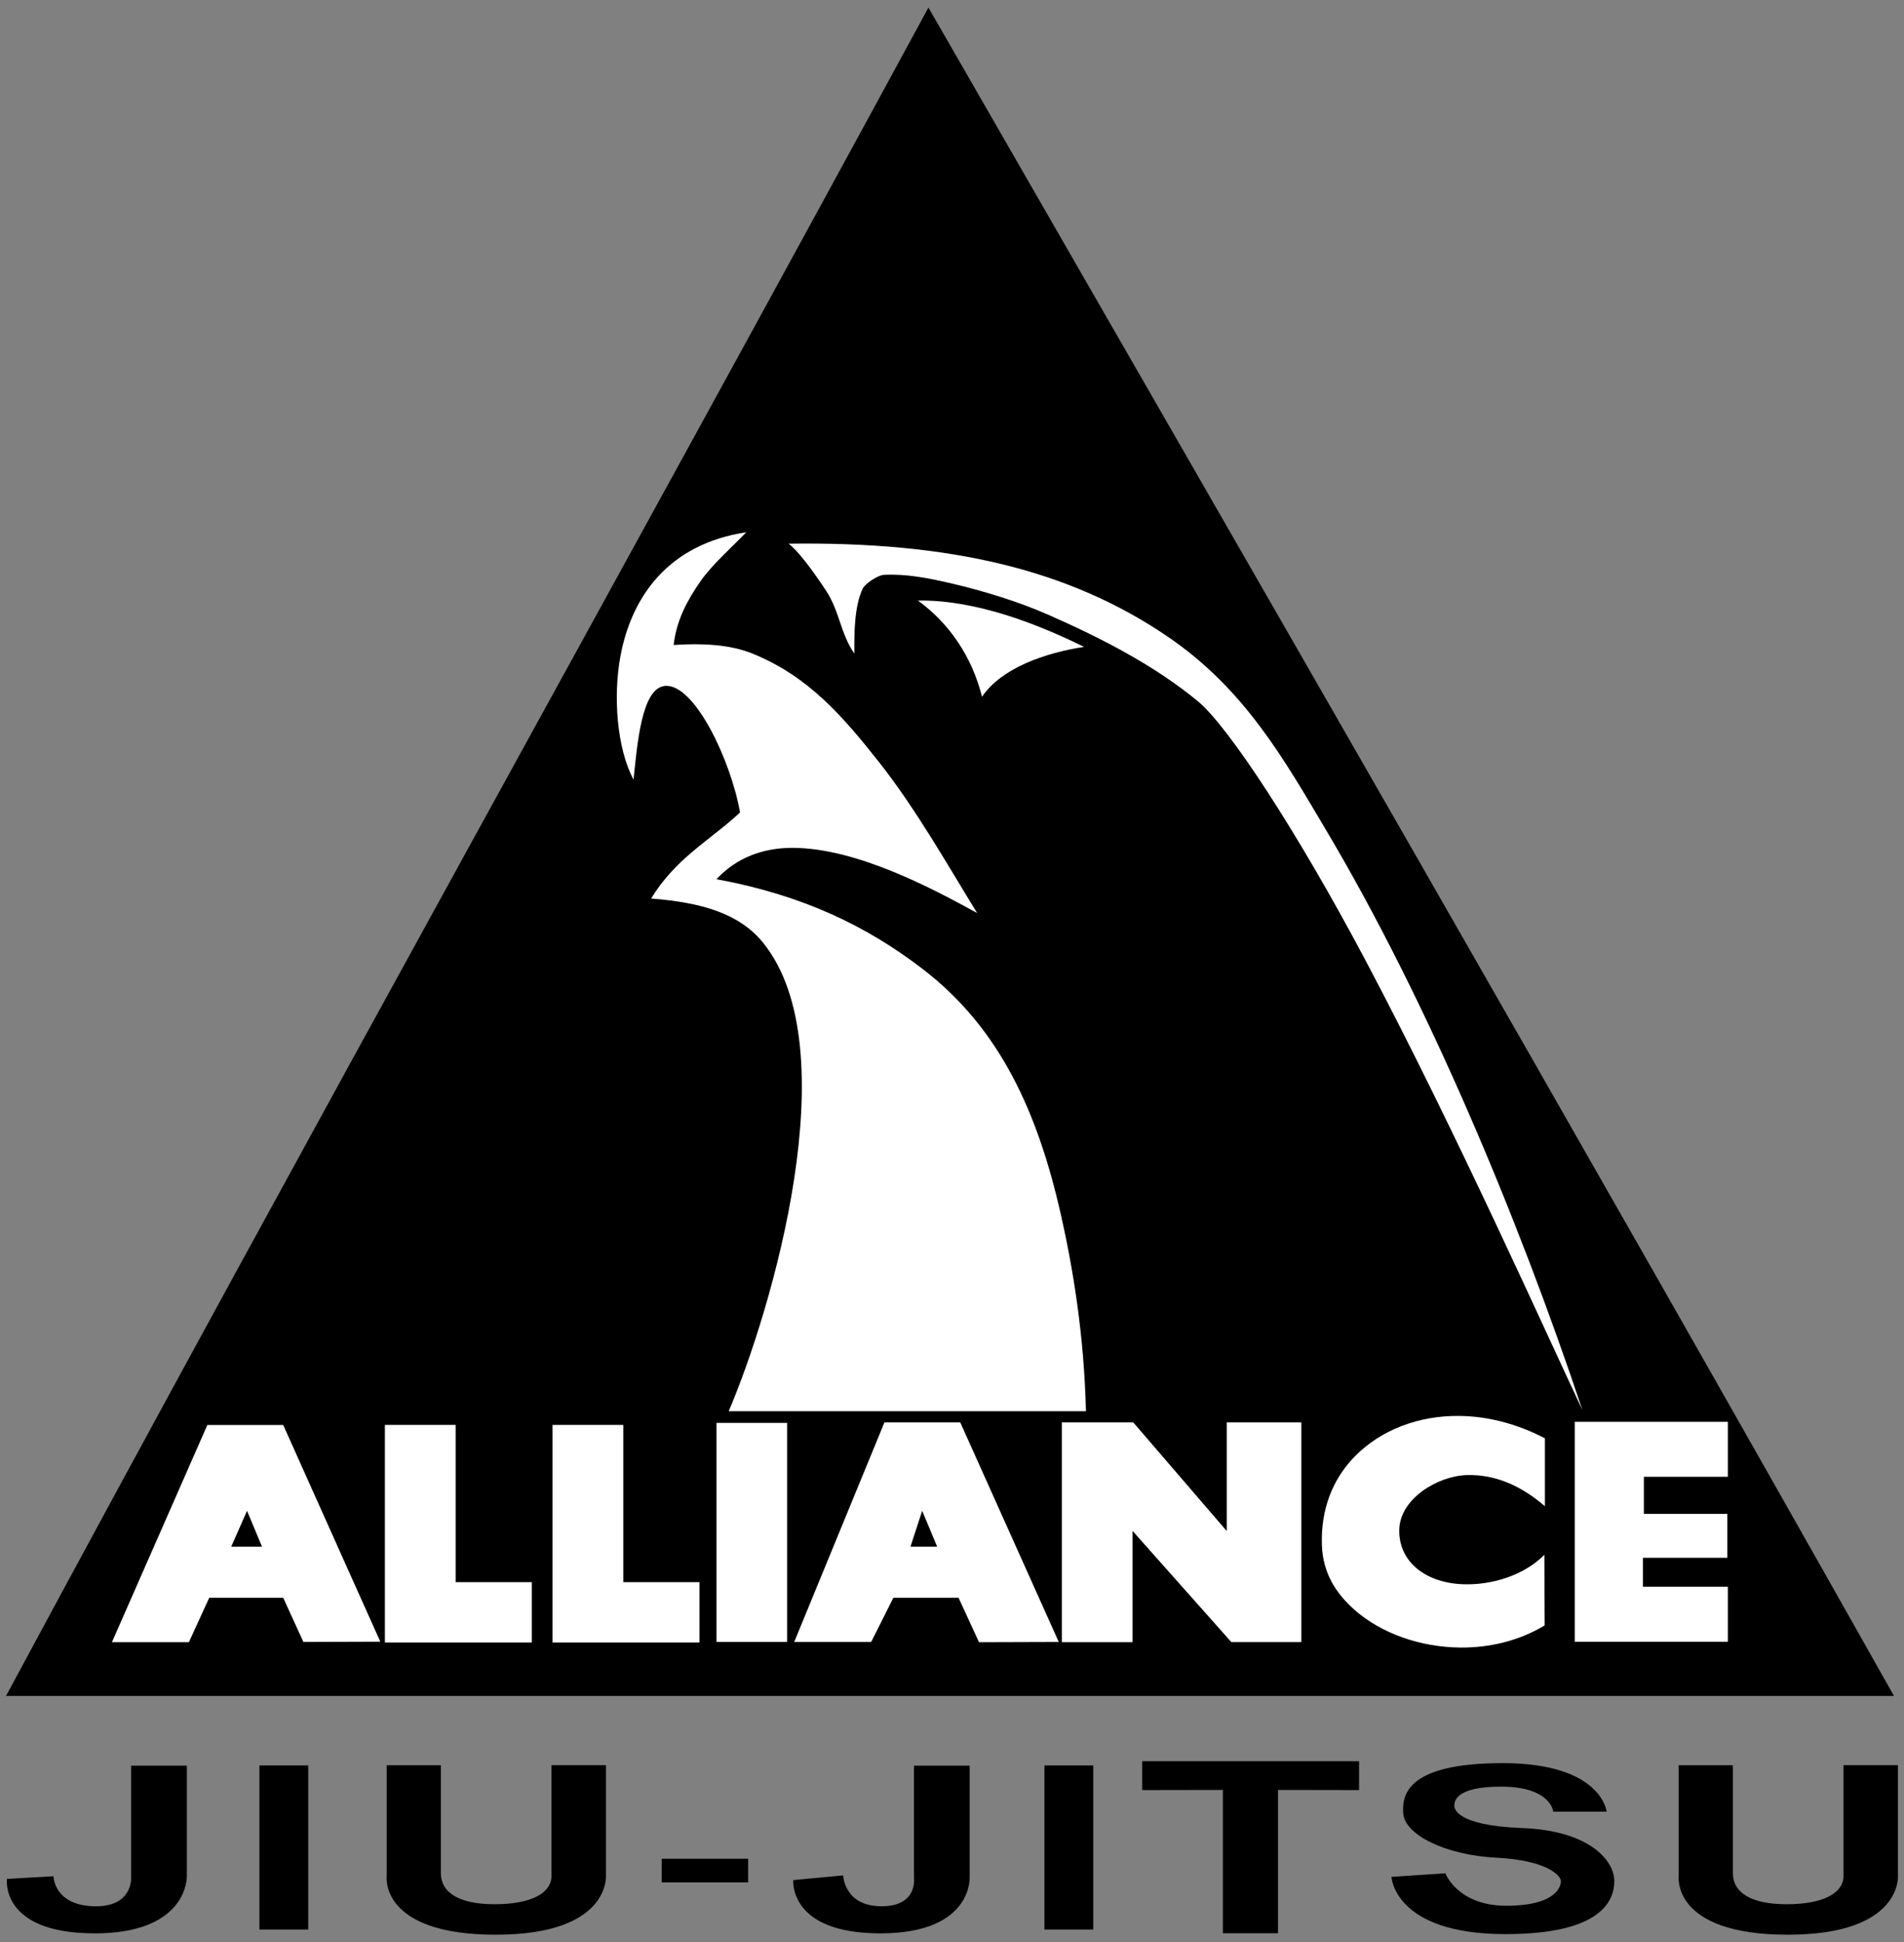 <?xml version="1.0" encoding="UTF-8" standalone="no"?>
<!-- Created with Inkscape (http://www.inkscape.org/) -->

<svg
   xmlns:dc="http://purl.org/dc/elements/1.1/"
   xmlns:cc="http://creativecommons.org/ns#"
   xmlns:rdf="http://www.w3.org/1999/02/22-rdf-syntax-ns#"
   xmlns:svg="http://www.w3.org/2000/svg"
   xmlns="http://www.w3.org/2000/svg"
   xmlns:sodipodi="http://sodipodi.sourceforge.net/DTD/sodipodi-0.dtd"
   xmlns:inkscape="http://www.inkscape.org/namespaces/inkscape"
   width="152"
   height="155"
   viewBox="0 0 152 155"
   id="svg20327"
   version="1.1"
   inkscape:version="0.91 r13725"
   sodipodi:docname="alliance jiujitsu.svg">
  <rect x="0" y="0" width="152" height="155" fill="#808080" stroke="none"/>
  <defs
     id="defs20329" />
  <sodipodi:namedview
     id="base"
     pagecolor="#ffffff"
     bordercolor="#666666"
     borderopacity="1.0"
     inkscape:pageopacity="0.0"
     inkscape:pageshadow="2"
     inkscape:zoom="3.530651"
     inkscape:cx="75.519098"
     inkscape:cy="76.898022"
     inkscape:document-units="px"
     inkscape:current-layer="layer1"
     showgrid="false"
     units="px"
     fit-margin-top="0"
     fit-margin-left="0"
     fit-margin-right="0"
     fit-margin-bottom="0"
     inkscape:window-width="1280"
     inkscape:window-height="744"
     inkscape:window-x="-4"
     inkscape:window-y="-4"
     inkscape:window-maximized="1" />
  <g
     inkscape:label="Layer 1"
     inkscape:groupmode="layer"
     id="layer1"
     transform="translate(1084.091,-802.832)">
    <g
       id="g20336"
       transform="translate(-1098.091,788.331)">
	<g
   id="jiu-jitsu">
		<rect
   id="rect20339"
   height="13.096"
   width="3.896"
   y="155.389"
   x="34.71" />

		<path
   id="path20341"
   d="m 18.269,164.232 -3.714,0.213 c 0,0 -0.591,4.346 7.018,4.346 7.466,0 7.344,-4.549 7.344,-4.549 l 0,-8.834 -4.447,0 0,8.957 c 0,0 0.122,2.264 -2.795,2.264 -3.387,0 -3.406,-2.397 -3.406,-2.397 z"
   inkscape:connector-curvature="0" />

		<path
   id="path20343"
   d="m 62.373,164.182 c 0,-0.939 0,-8.814 0,-8.814 l -4.345,0 0,8.834 c 0,1.328 -1.523,2.264 -4.549,2.264 -2.847,0 -4.284,-0.936 -4.284,-2.488 l 0,-8.609 -4.325,0 0,8.854 c 0,0 -0.597,4.676 8.717,4.676 9.164,-0.003 8.786,-4.717 8.786,-4.717 z"
   inkscape:connector-curvature="0" />

		<rect
   id="rect20345"
   height="1.885"
   width="6.903"
   y="162.836"
   x="66.824" />

		<rect
   id="rect20347"
   height="13.096"
   width="3.896"
   y="155.389"
   x="97.38" />

		<path
   id="path20349"
   d="m 81.312,164.166 -3.983,0.373 c 0,0 -0.409,4.252 6.945,4.252 7.467,0 7.137,-4.549 7.137,-4.549 l 0,-8.834 -4.448,0 0,8.957 c 0,0 0.331,2.264 -2.587,2.264 -2.996,0 -3.064,-2.463 -3.064,-2.463 z"
   inkscape:connector-curvature="0" />

		<path
   id="path20351"
   d="m 165.517,164.182 c 0,-0.939 0,-8.814 0,-8.814 l -4.345,0 0,8.834 c 0,1.328 -1.523,2.264 -4.549,2.264 -2.848,0 -4.284,-0.936 -4.284,-2.488 l 0,-8.609 -4.325,0 0,8.854 c 0,0 -0.597,4.676 8.717,4.676 9.164,-0.003 8.786,-4.717 8.786,-4.717 z"
   inkscape:connector-curvature="0" />

		<polygon
   id="polygon20353"
   points="122.497,157.357 116.026,157.346 116.026,168.785 111.625,168.785 111.625,157.346 105.182,157.357 105.182,155.051 122.497,155.051 " />

		<path
   id="path20355"
   d="m 142.873,164.609 c 0,-1.57 -1.897,-4.02 -7.365,-4.223 -5.401,-0.201 -5.405,-1.639 -5.405,-1.775 0,-0.285 0,-1.529 3.713,-1.529 4.019,0 4.182,1.998 4.182,1.998 l 4.264,0 c 0,0 -0.388,-3.875 -8.303,-3.875 -7.915,0 -8.011,2.736 -7.936,3.998 0.102,1.713 3.365,3.346 7.426,3.549 4.06,0.205 5.161,1.43 5.161,1.877 0,0.449 -0.429,1.959 -4.346,1.959 -3.917,0 -4.876,-2.59 -4.876,-2.59 l -4.304,0.285 c 0,0 0.204,4.568 9.099,4.568 7.67,0.001 8.69,-2.671 8.69,-4.242 z"
   inkscape:connector-curvature="0" />

	</g>

	<path
   d="m 88.118,15.103 c 25.788,44.819 51.625,89.593 77.083,134.741 -50.24,0 -100.479,0 -150.72,0 C 38.787,104.689 63.687,60.132 88.118,15.103 Z"
   id="triange"
   inkscape:connector-curvature="0"
   style="clip-rule:evenodd;fill-rule:evenodd" />

	<g
   id="alliance">
		<polygon
   id="polygon20359"
   points="151.936,132.355 151.936,127.969 139.715,127.969 139.715,145.518 151.936,145.518 151.936,141.129 145.159,141.129 145.159,138.818 151.896,138.818 151.896,135.316 145.234,135.316 145.234,132.355 "
   style="fill:#ffffff" />

		<path
   id="path20361"
   d="m 119.531,137.824 c 0.077,2.115 1.02,3.75 2.602,5.148 2.123,1.877 5.255,2.986 8.463,3.01 2.315,0.016 4.672,-0.531 6.718,-1.768 l -0.024,-5.635 c -1.611,1.627 -4.118,2.41 -6.397,2.354 -2.992,-0.076 -5.19,-1.715 -5.19,-4.273 0,-2.558 3.087,-4.371 5.382,-4.441 2.446,-0.076 4.521,0.996 6.247,2.484 l 0,-5.42 c -2.301,-1.199 -4.63,-1.76 -6.813,-1.785 -3.31,-0.043 -6.283,1.141 -8.314,3.182 -1.8,1.808 -2.78,4.25 -2.674,7.144 z"
   inkscape:connector-curvature="0"
   style="fill:#ffffff" />

		<polygon
   id="polygon20363"
   points="104.412,145.555 104.412,136.672 112.301,145.547 117.887,145.547 117.887,128.016 111.932,128.016 111.932,136.682 104.472,128.016 98.771,128.016 98.771,145.555 "
   style="fill:#ffffff" />

		<path
   id="path20365"
   d="m 84.605,128.016 -7.201,17.52 6.144,0 1.769,-3.525 5.207,0 1.633,3.545 6.366,-0.02 -7.863,-17.52 -6.055,0 z m 3.014,7.054 1.198,2.865 -2.134,0 0.936,-2.865 z"
   inkscape:connector-curvature="0"
   style="fill:#ffffff" />

		<rect
   id="rect20367"
   height="17.482"
   width="5.64"
   y="128.053"
   x="71.197"
   style="fill:#ffffff" />

		<polygon
   id="polygon20369"
   points="44.727,128.215 50.378,128.215 50.378,140.762 56.457,140.762 56.457,145.576 44.727,145.576 "
   style="fill:#ffffff" />

		<polygon
   id="polygon20371"
   points="58.109,128.215 63.76,128.215 63.76,140.762 69.84,140.762 69.84,145.576 58.109,145.576 "
   style="fill:#ffffff" />

		<path
   id="path20373"
   d="m 30.553,128.221 -7.617,17.334 6.144,0 1.623,-3.545 5.905,0 1.611,3.525 6.141,-0.021 -7.751,-17.293 -6.056,0 z m 3.167,6.849 1.199,2.865 -2.461,0 1.262,-2.865 z"
   inkscape:connector-curvature="0"
   style="fill:#ffffff" />

	</g>

	<g
   id="eagle">
		<path
   id="path20376"
   d="m 64.576,76.716 c 0.299,-2.834 0.64,-7.278 2.491,-7.474 2.367,-0.249 5.293,5.978 6.011,10.096 -1.09,1.031 -2.396,1.956 -3.8,3.135 -1.218,1.025 -2.366,2.21 -3.3,3.736 4.079,0.311 7.067,1.213 8.936,3.519 6.848,8.451 0.701,29.326 -2.74,37.395 l 28.519,0 c -0.142,-5.885 -0.98,-11.357 -2.161,-16.375 -1.98,-8.412 -5.188,-14.545 -10.854,-18.903 -4.453,-3.425 -9.589,-5.916 -16.48,-7.179 1.626,-1.757 3.762,-2.491 5.988,-2.503 5.216,-0.031 11.457,3.362 14.82,5.2 -2.304,-3.735 -4.875,-8.304 -7.854,-12.071 -2.888,-3.652 -5.628,-6.828 -10.081,-8.633 -1.783,-0.723 -3.985,-0.841 -6.29,-0.685 0.212,-1.967 1.09,-3.58 2.163,-5.121 0.911,-1.31 2.693,-2.879 3.628,-3.875 -6.165,0.934 -9.139,5.071 -10.037,9.867 -0.597,3.192 -0.298,7.379 1.041,9.871 z"
   inkscape:connector-curvature="0"
   style="fill:#ffffff" />

		<path
   id="path20378"
   d="m 82.206,66.661 c -0.015,-1.668 -0.005,-3.777 0.67,-5.196 0.171,-0.36 1.176,-1.061 1.687,-1.088 1.73,-0.09 3.478,0.233 5.494,0.707 2.396,0.563 5.188,1.407 7.562,2.448 4.442,1.948 8.588,4.116 11.997,6.922 2.47,2.033 8.007,10.521 13.408,20.713 7.27,13.719 14.647,30.264 17.299,35.852 C 135.101,111.404 127.92,94.35 119.978,80.94 116.457,74.996 113.354,69.496 107.249,65.327 99.36,59.942 89.84,57.711 76.948,57.889 c 0.663,0.479 1.735,1.842 2.991,3.739 1.092,1.652 1.149,3.428 2.267,5.033 z"
   inkscape:connector-curvature="0"
   style="fill:#ffffff" />

		<path
   id="path20380"
   d="m 92.397,70.105 c 1.558,-2.304 5.073,-3.514 8.144,-3.979 -3.677,-1.814 -8.632,-3.769 -13.262,-3.699 2.559,1.861 4.328,4.537 5.118,7.678 z"
   inkscape:connector-curvature="0"
   style="fill:#ffffff" />

	</g>

</g>
  </g>
</svg>

